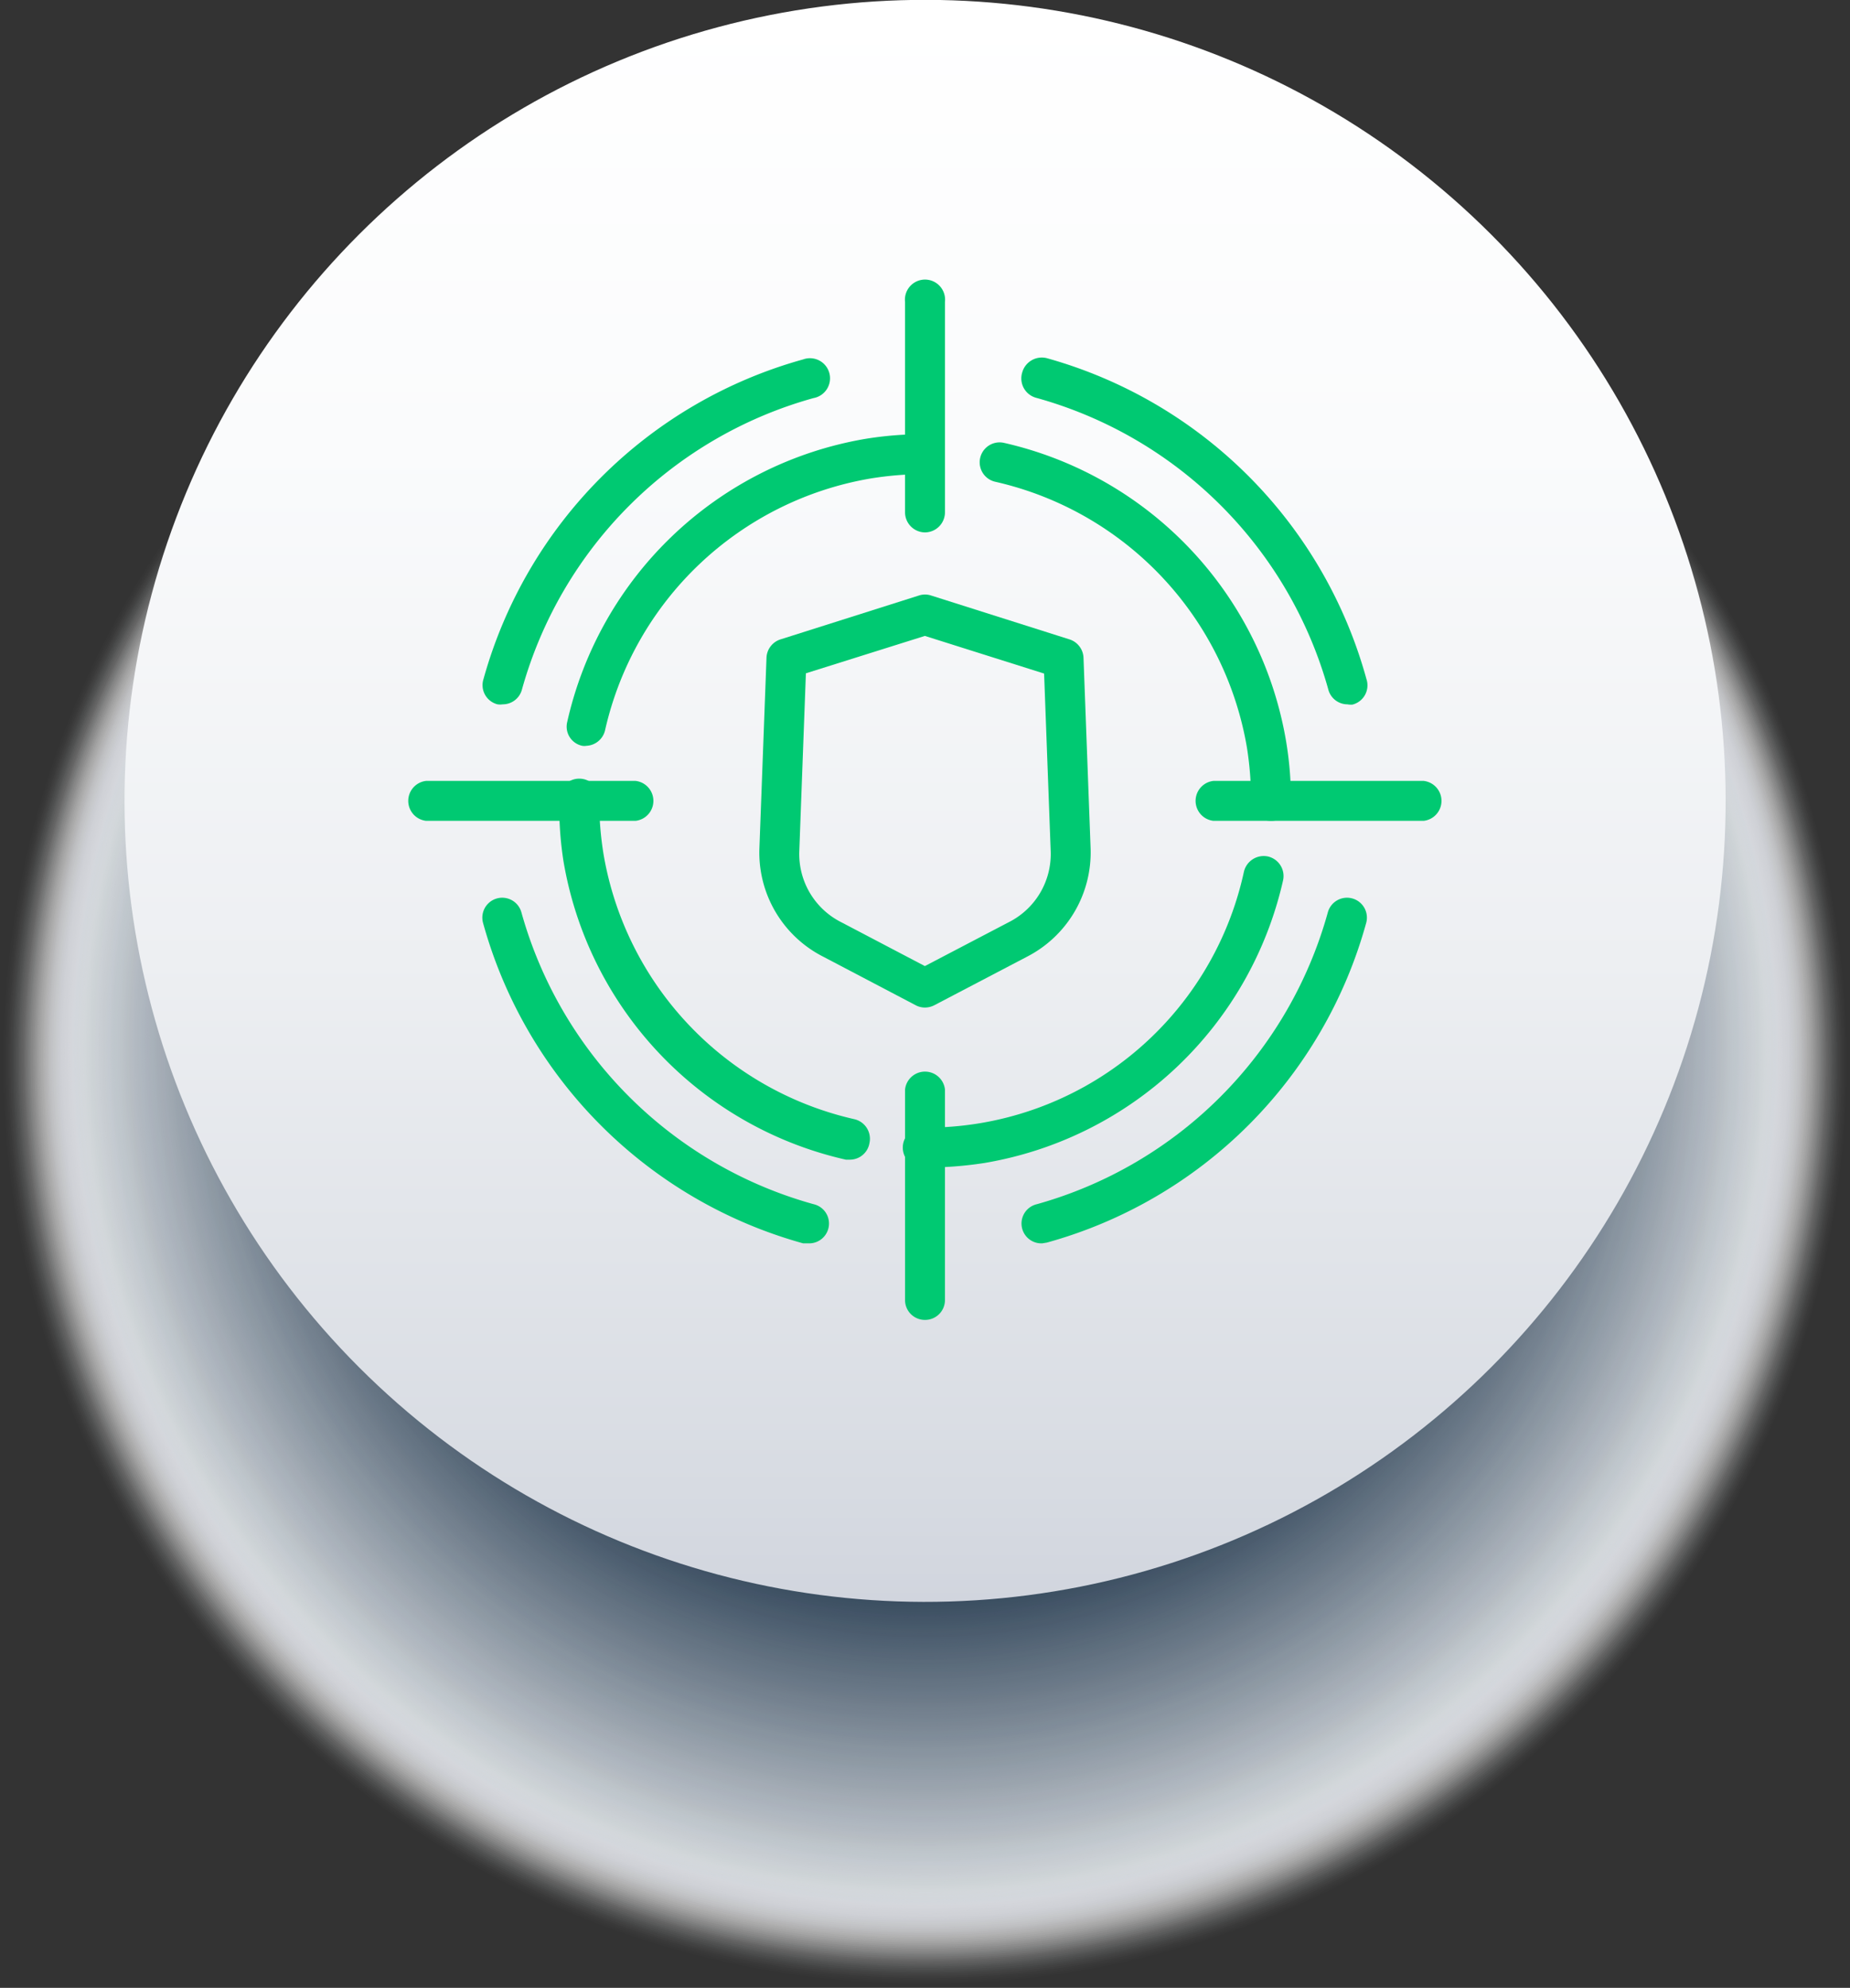 <?xml version="1.0" encoding="UTF-8"?> <svg xmlns="http://www.w3.org/2000/svg" xmlns:xlink="http://www.w3.org/1999/xlink" viewBox="0 0 72.77 78.15"><rect x="0" y="0" width="72.77" height="78.15" fill="#333333" stroke="none"/> <defs> <style>.cls-1{isolation:isolate;}.cls-2{mix-blend-mode:multiply;}.cls-3{fill:#fff;opacity:0;}.cls-4{fill:#fefefe;opacity:0;}.cls-5{fill:#fdfdfd;opacity:0.01;}.cls-6{fill:#fcfcfd;opacity:0.01;}.cls-7{fill:#fbfbfc;opacity:0.01;}.cls-8{fill:#fafafb;opacity:0.02;}.cls-9{fill:#f9fafa;opacity:0.02;}.cls-10{fill:#f8f9f9;opacity:0.02;}.cls-11{fill:#f7f8f9;opacity:0.03;}.cls-12{fill:#f6f7f8;opacity:0.03;}.cls-13{fill:#f5f6f7;opacity:0.03;}.cls-14{fill:#f4f5f6;opacity:0.04;}.cls-15{fill:#f3f4f5;opacity:0.04;}.cls-16{fill:#f2f3f5;opacity:0.04;}.cls-17{fill:#f1f2f4;opacity:0.05;}.cls-18{fill:#f0f1f3;opacity:0.05;}.cls-19{fill:#eff1f2;opacity:0.05;}.cls-20{fill:#eef0f1;opacity:0.06;}.cls-21{fill:#edeff0;opacity:0.06;}.cls-22{fill:#eceef0;opacity:0.06;}.cls-23{fill:#ebedef;opacity:0.07;}.cls-24{fill:#eaecee;opacity:0.07;}.cls-25{fill:#e9ebed;opacity:0.07;}.cls-26{fill:#e8eaec;opacity:0.08;}.cls-27{fill:#e7e9ec;opacity:0.08;}.cls-28{fill:#e6e8eb;opacity:0.08;}.cls-29{fill:#e5e8ea;opacity:0.09;}.cls-30{fill:#e4e7e9;opacity:0.09;}.cls-31{fill:#e3e6e8;opacity:0.1;}.cls-32{fill:#e2e5e8;opacity:0.1;}.cls-33{fill:#e1e4e7;opacity:0.1;}.cls-34{fill:#e0e3e6;opacity:0.11;}.cls-35{fill:#dfe2e5;opacity:0.11;}.cls-36{fill:#dee1e4;opacity:0.11;}.cls-37{fill:#dde0e4;opacity:0.12;}.cls-38{fill:#dcdfe3;opacity:0.12;}.cls-39{fill:#dbdee2;opacity:0.12;}.cls-40{fill:#dadee1;opacity:0.13;}.cls-41{fill:#d9dde0;opacity:0.13;}.cls-42{fill:#d8dce0;opacity:0.13;}.cls-43{fill:#d7dbdf;opacity:0.14;}.cls-44{fill:#d6dade;opacity:0.14;}.cls-45{fill:#d5d9dd;opacity:0.14;}.cls-46{fill:#d4d8dc;opacity:0.15;}.cls-47{fill:#d3d7dc;opacity:0.15;}.cls-48{fill:#d2d6db;opacity:0.15;}.cls-49{fill:#d1d5da;opacity:0.16;}.cls-50{fill:#d0d5d9;opacity:0.16;}.cls-51{fill:#cfd4d8;opacity:0.16;}.cls-52{fill:#ced3d8;opacity:0.17;}.cls-53{fill:#cdd2d7;opacity:0.17;}.cls-54{fill:#ccd1d6;opacity:0.17;}.cls-55{fill:#cbd0d5;opacity:0.18;}.cls-56{fill:#cacfd4;opacity:0.18;}.cls-57{fill:#c9ced3;opacity:0.18;}.cls-58{fill:#c8cdd3;opacity:0.19;}.cls-59{fill:#c7ccd2;opacity:0.19;}.cls-60{fill:#c6ccd1;opacity:0.19;}.cls-61{fill:#c5cbd0;opacity:0.2;}.cls-62{fill:#c4cacf;opacity:0.2;}.cls-63{fill:#c3c9cf;opacity:0.2;}.cls-64{fill:#c2c8ce;opacity:0.21;}.cls-65{fill:#c1c7cd;opacity:0.21;}.cls-66{fill:#c0c6cc;opacity:0.21;}.cls-67{fill:#bfc5cb;opacity:0.22;}.cls-68{fill:#bec4cb;opacity:0.22;}.cls-69{fill:#bdc3ca;opacity:0.22;}.cls-70{fill:#bcc3c9;opacity:0.23;}.cls-71{fill:#bbc2c8;opacity:0.23;}.cls-72{fill:#bac1c7;opacity:0.23;}.cls-73{fill:#b9c0c7;opacity:0.24;}.cls-74{fill:#b8bfc6;opacity:0.24;}.cls-75{fill:#b7bec5;opacity:0.24;}.cls-76{fill:#b6bdc4;opacity:0.25;}.cls-77{fill:#b5bcc3;opacity:0.25;}.cls-78{fill:#b4bbc3;opacity:0.25;}.cls-79{fill:#b3bac2;opacity:0.26;}.cls-80{fill:#b2b9c1;opacity:0.26;}.cls-81{fill:#b1b9c0;opacity:0.27;}.cls-82{fill:#b0b8bf;opacity:0.27;}.cls-83{fill:#afb7bf;opacity:0.27;}.cls-84{fill:#aeb6be;opacity:0.28;}.cls-85{fill:#adb5bd;opacity:0.28;}.cls-86{fill:#acb4bc;opacity:0.28;}.cls-87{fill:#abb3bb;opacity:0.29;}.cls-88{fill:#aab2bb;opacity:0.29;}.cls-89{fill:#a9b1ba;opacity:0.29;}.cls-90{fill:#a8b0b9;opacity:0.3;}.cls-91{fill:#a7b0b8;opacity:0.3;}.cls-92{fill:#a6afb7;opacity:0.3;}.cls-93{fill:#a5aeb6;opacity:0.31;}.cls-94{fill:#a4adb6;opacity:0.31;}.cls-95{fill:#a3acb5;opacity:0.31;}.cls-96{fill:#a2abb4;opacity:0.32;}.cls-97{fill:#a1aab3;opacity:0.32;}.cls-98{fill:#a0a9b2;opacity:0.32;}.cls-99{fill:#9fa8b2;opacity:0.33;}.cls-100{fill:#9ea7b1;opacity:0.33;}.cls-101{fill:#9da7b0;opacity:0.33;}.cls-102{fill:#9ca6af;opacity:0.34;}.cls-103{fill:#9ba5ae;opacity:0.34;}.cls-104{fill:#9aa4ae;opacity:0.34;}.cls-105{fill:#99a3ad;opacity:0.35;}.cls-106{fill:#98a2ac;opacity:0.35;}.cls-107{fill:#97a1ab;opacity:0.35;}.cls-108{fill:#96a0aa;opacity:0.36;}.cls-109{fill:#959faa;opacity:0.36;}.cls-110{fill:#949ea9;opacity:0.36;}.cls-111{fill:#939da8;opacity:0.37;}.cls-112{fill:#929da7;opacity:0.37;}.cls-113{fill:#919ca6;opacity:0.37;}.cls-114{fill:#909ba6;opacity:0.38;}.cls-115{fill:#8f9aa5;opacity:0.38;}.cls-116{fill:#8e99a4;opacity:0.38;}.cls-117{fill:#8d98a3;opacity:0.39;}.cls-118{fill:#8c97a2;opacity:0.39;}.cls-119{fill:#8b96a2;opacity:0.39;}.cls-120{fill:#8a95a1;opacity:0.4;}.cls-121{fill:#8994a0;opacity:0.4;}.cls-122{fill:#88949f;opacity:0.4;}.cls-123{fill:#87939e;opacity:0.41;}.cls-124{fill:#86929d;opacity:0.41;}.cls-125{fill:#85919d;opacity:0.41;}.cls-126{fill:#84909c;opacity:0.42;}.cls-127{fill:#838f9b;opacity:0.42;}.cls-128{fill:#828e9a;opacity:0.42;}.cls-129{fill:#818d99;opacity:0.43;}.cls-130{fill:#808c99;opacity:0.43;}.cls-131{fill:#7f8b98;opacity:0.43;}.cls-132{fill:#7e8b97;opacity:0.44;}.cls-133{fill:#7d8a96;opacity:0.44;}.cls-134{fill:#7c8995;opacity:0.45;}.cls-135{fill:#7b8895;opacity:0.45;}.cls-136{fill:#7a8794;opacity:0.45;}.cls-137{fill:#798693;opacity:0.46;}.cls-138{fill:#788592;opacity:0.46;}.cls-139{fill:#778491;opacity:0.46;}.cls-140{fill:#768391;opacity:0.47;}.cls-141{fill:#758290;opacity:0.47;}.cls-142{fill:#74818f;opacity:0.47;}.cls-143{fill:#73818e;opacity:0.48;}.cls-144{fill:#72808d;opacity:0.48;}.cls-145{fill:#717f8d;opacity:0.48;}.cls-146{fill:#707e8c;opacity:0.49;}.cls-147{fill:#6f7d8b;opacity:0.49;}.cls-148{fill:#6e7c8a;opacity:0.49;}.cls-149{fill:#6d7b89;opacity:0.5;}.cls-150{fill:#6c7a89;opacity:0.5;}.cls-151{fill:#6b7988;opacity:0.5;}.cls-152{fill:#6a7887;opacity:0.51;}.cls-153{fill:#697886;opacity:0.51;}.cls-154{fill:#687785;opacity:0.51;}.cls-155{fill:#677685;opacity:0.52;}.cls-156{fill:#667584;opacity:0.52;}.cls-157{fill:#657483;opacity:0.52;}.cls-158{fill:#647382;opacity:0.53;}.cls-159{fill:#637281;opacity:0.53;}.cls-160{fill:#627180;opacity:0.53;}.cls-161{fill:#617080;opacity:0.54;}.cls-162{fill:#606f7f;opacity:0.54;}.cls-163{fill:#5f6f7e;opacity:0.54;}.cls-164{fill:#5e6e7d;opacity:0.55;}.cls-165{fill:#5d6d7c;opacity:0.55;}.cls-166{fill:#5c6c7c;opacity:0.55;}.cls-167{fill:#5b6b7b;opacity:0.56;}.cls-168{fill:#5a6a7a;opacity:0.56;}.cls-169{fill:#596979;opacity:0.56;}.cls-170{fill:#586878;opacity:0.57;}.cls-171{fill:#576778;opacity:0.57;}.cls-172{fill:#566677;opacity:0.57;}.cls-173{fill:#556676;opacity:0.58;}.cls-174{fill:#546575;opacity:0.58;}.cls-175{fill:#536474;opacity:0.58;}.cls-176{fill:#526374;opacity:0.59;}.cls-177{fill:#516273;opacity:0.59;}.cls-178{fill:#506172;opacity:0.59;}.cls-179{fill:#4f6071;opacity:0.6;}.cls-180{fill:#4e5f70;opacity:0.6;}.cls-181{fill:#4d5e70;opacity:0.6;}.cls-182{fill:#4c5d6f;opacity:0.61;}.cls-183{fill:#4b5c6e;opacity:0.61;}.cls-184{fill:#4a5c6d;opacity:0.62;}.cls-185{fill:#495b6c;opacity:0.62;}.cls-186{fill:#485a6c;opacity:0.62;}.cls-187{fill:#47596b;opacity:0.63;}.cls-188{fill:#46586a;opacity:0.63;}.cls-189{fill:#455769;opacity:0.63;}.cls-190{fill:#445668;opacity:0.64;}.cls-191{fill:#435568;opacity:0.64;}.cls-192{fill:#425467;opacity:0.64;}.cls-193{fill:#415366;opacity:0.65;}.cls-194{fill:#405365;opacity:0.65;}.cls-195{fill:#3f5264;opacity:0.65;}.cls-196{fill:#3e5163;opacity:0.66;}.cls-197{fill:#3d5063;opacity:0.66;}.cls-198{fill:#3c4f62;opacity:0.66;}.cls-199{fill:#3b4e61;opacity:0.67;}.cls-200{fill:#3a4d60;opacity:0.67;}.cls-201{fill:#394c5f;opacity:0.67;}.cls-202{fill:#384b5f;opacity:0.68;}.cls-203{fill:#374a5e;opacity:0.68;}.cls-204{fill:#364a5d;opacity:0.68;}.cls-205{fill:#35495c;opacity:0.69;}.cls-206{fill:#34485b;opacity:0.69;}.cls-207{fill:#33475b;opacity:0.69;}.cls-208{fill:#32465a;opacity:0.7;}.cls-209{fill:#314559;opacity:0.7;}.cls-210{fill:url(#linear-gradient);}.cls-211{fill:#00c972;}</style> <linearGradient id="linear-gradient" x1="6721.38" y1="-105.25" x2="6784.36" y2="-105.25" gradientTransform="translate(4736.97 -4817.93) rotate(135)" gradientUnits="userSpaceOnUse"> <stop offset="0" stop-color="#fff"></stop> <stop offset="0.28" stop-color="#fafbfc"></stop> <stop offset="0.6" stop-color="#edeff2"></stop> <stop offset="0.93" stop-color="#d7dbe2"></stop> <stop offset="1" stop-color="#d1d5de"></stop> </linearGradient> </defs> <title>Ресурс 4</title> <g class="cls-1"> <g id="Слой_2" data-name="Слой 2"> <g id="Layer_1" data-name="Layer 1"> <g class="cls-2"> <circle class="cls-3" cx="36.39" cy="41.76" r="36.39"></circle> <circle class="cls-4" cx="36.39" cy="41.75" r="36.32"></circle> <circle class="cls-5" cx="36.39" cy="41.74" r="36.25" transform="translate(-10.65 70.97) rotate(-80.78)"></circle> <circle class="cls-6" cx="36.39" cy="41.73" r="36.18"></circle> <circle class="cls-7" cx="36.39" cy="41.72" r="36.12"></circle> <circle class="cls-8" cx="36.39" cy="41.71" r="36.05"></circle> <circle class="cls-9" cx="36.39" cy="41.7" r="35.98"></circle> <circle class="cls-10" cx="36.39" cy="41.69" r="35.91"></circle> <circle class="cls-11" cx="36.39" cy="41.68" r="35.85"></circle> <circle class="cls-12" cx="36.39" cy="41.67" r="35.78"></circle> <circle class="cls-13" cx="36.39" cy="41.66" r="35.71"></circle> <circle class="cls-14" cx="36.39" cy="41.65" r="35.65"></circle> <circle class="cls-15" cx="36.39" cy="41.64" r="35.58"></circle> <circle class="cls-16" cx="36.39" cy="41.63" r="35.51"></circle> <circle class="cls-17" cx="36.39" cy="41.63" r="35.44"></circle> <circle class="cls-18" cx="36.39" cy="41.62" r="35.38"></circle> <circle class="cls-19" cx="36.39" cy="41.61" r="35.31"></circle> <circle class="cls-20" cx="36.39" cy="41.6" r="35.24"></circle> <circle class="cls-21" cx="36.39" cy="41.59" r="35.18"></circle> <circle class="cls-22" cx="36.39" cy="41.58" r="35.11"></circle> <circle class="cls-23" cx="36.39" cy="41.57" r="35.04"></circle> <circle class="cls-24" cx="36.39" cy="41.56" r="34.97"></circle> <circle class="cls-25" cx="36.39" cy="41.55" r="34.91"></circle> <circle class="cls-26" cx="36.39" cy="41.54" r="34.84"></circle> <circle class="cls-27" cx="36.39" cy="41.53" r="34.77"></circle> <circle class="cls-28" cx="36.39" cy="41.52" r="34.7"></circle> <circle class="cls-29" cx="36.39" cy="41.51" r="34.64"></circle> <circle class="cls-30" cx="36.39" cy="41.5" r="34.57"></circle> <circle class="cls-31" cx="36.39" cy="41.49" r="34.5"></circle> <circle class="cls-32" cx="36.39" cy="41.48" r="34.44"></circle> <circle class="cls-33" cx="36.39" cy="41.47" r="34.37"></circle> <circle class="cls-34" cx="36.39" cy="41.46" r="34.3"></circle> <circle class="cls-35" cx="36.39" cy="41.45" r="34.23"></circle> <circle class="cls-36" cx="36.39" cy="41.44" r="34.17"></circle> <circle class="cls-37" cx="36.39" cy="41.43" r="34.1"></circle> <circle class="cls-38" cx="36.39" cy="41.42" r="34.03"></circle> <circle class="cls-39" cx="36.39" cy="41.41" r="33.97"></circle> <circle class="cls-40" cx="36.39" cy="41.4" r="33.9"></circle> <circle class="cls-41" cx="36.39" cy="41.39" r="33.83"></circle> <circle class="cls-42" cx="36.39" cy="41.38" r="33.76"></circle> <circle class="cls-43" cx="36.39" cy="41.37" r="33.7"></circle> <circle class="cls-44" cx="36.39" cy="41.36" r="33.63"></circle> <circle class="cls-45" cx="36.39" cy="41.35" r="33.56"></circle> <circle class="cls-46" cx="36.39" cy="41.34" r="33.49"></circle> <circle class="cls-47" cx="36.39" cy="41.33" r="33.43"></circle> <circle class="cls-48" cx="36.39" cy="41.32" r="33.36"></circle> <circle class="cls-49" cx="36.39" cy="41.31" r="33.29"></circle> <circle class="cls-50" cx="36.39" cy="41.3" r="33.23"></circle> <circle class="cls-51" cx="36.39" cy="41.3" r="33.16"></circle> <circle class="cls-52" cx="36.39" cy="41.29" r="33.09"></circle> <circle class="cls-53" cx="36.39" cy="41.28" r="33.02"></circle> <circle class="cls-54" cx="36.39" cy="41.27" r="32.96"></circle> <circle class="cls-55" cx="36.39" cy="41.26" r="32.89"></circle> <circle class="cls-56" cx="36.39" cy="41.25" r="32.82"></circle> <circle class="cls-57" cx="36.39" cy="41.24" r="32.76"></circle> <circle class="cls-58" cx="36.39" cy="41.23" r="32.69"></circle> <circle class="cls-59" cx="36.39" cy="41.22" r="32.62"></circle> <circle class="cls-60" cx="36.39" cy="41.21" r="32.55"></circle> <circle class="cls-61" cx="36.39" cy="41.2" r="32.49"></circle> <circle class="cls-62" cx="36.39" cy="41.19" r="32.42"></circle> <circle class="cls-63" cx="36.39" cy="41.18" r="32.35"></circle> <circle class="cls-64" cx="36.39" cy="41.17" r="32.28"></circle> <circle class="cls-65" cx="36.39" cy="41.16" r="32.22"></circle> <circle class="cls-66" cx="36.39" cy="41.15" r="32.15"></circle> <circle class="cls-67" cx="36.39" cy="41.14" r="32.08"></circle> <circle class="cls-68" cx="36.39" cy="41.13" r="32.02"></circle> <circle class="cls-69" cx="36.39" cy="41.12" r="31.95"></circle> <circle class="cls-70" cx="36.39" cy="41.11" r="31.88"></circle> <circle class="cls-71" cx="36.39" cy="41.1" r="31.81"></circle> <circle class="cls-72" cx="36.39" cy="41.09" r="31.75"></circle> <circle class="cls-73" cx="36.39" cy="41.08" r="31.68"></circle> <circle class="cls-74" cx="36.39" cy="41.07" r="31.61"></circle> <circle class="cls-75" cx="36.39" cy="41.06" r="31.54"></circle> <circle class="cls-76" cx="36.39" cy="41.05" r="31.48"></circle> <circle class="cls-77" cx="36.39" cy="41.04" r="31.41"></circle> <circle class="cls-78" cx="36.39" cy="41.03" r="31.34"></circle> <circle class="cls-79" cx="36.39" cy="41.02" r="31.28"></circle> <circle class="cls-80" cx="36.39" cy="41.01" r="31.21"></circle> <circle class="cls-81" cx="36.39" cy="41" r="31.14"></circle> <circle class="cls-82" cx="36.39" cy="40.99" r="31.07"></circle> <circle class="cls-83" cx="36.39" cy="40.98" r="31.01"></circle> <circle class="cls-84" cx="36.39" cy="40.97" r="30.94"></circle> <circle class="cls-85" cx="36.39" cy="40.97" r="30.87"></circle> <circle class="cls-86" cx="36.39" cy="40.96" r="30.81"></circle> <circle class="cls-87" cx="36.39" cy="40.95" r="30.74"></circle> <circle class="cls-88" cx="36.39" cy="40.94" r="30.67"></circle> <circle class="cls-89" cx="36.39" cy="40.93" r="30.6"></circle> <circle class="cls-90" cx="36.39" cy="40.92" r="30.54"></circle> <circle class="cls-91" cx="36.39" cy="40.91" r="30.47"></circle> <circle class="cls-92" cx="36.39" cy="40.9" r="30.4"></circle> <circle class="cls-93" cx="36.39" cy="40.89" r="30.33"></circle> <circle class="cls-94" cx="36.39" cy="40.88" r="30.27"></circle> <circle class="cls-95" cx="36.39" cy="40.87" r="30.2"></circle> <circle class="cls-96" cx="36.39" cy="40.86" r="30.13"></circle> <circle class="cls-97" cx="36.39" cy="40.85" r="30.07"></circle> <circle class="cls-98" cx="36.39" cy="40.84" r="30"></circle> <circle class="cls-99" cx="36.39" cy="40.83" r="29.93"></circle> <circle class="cls-100" cx="36.39" cy="40.82" r="29.86"></circle> <circle class="cls-101" cx="36.39" cy="40.81" r="29.8"></circle> <circle class="cls-102" cx="36.39" cy="40.8" r="29.73"></circle> <circle class="cls-103" cx="36.39" cy="40.79" r="29.66"></circle> <circle class="cls-104" cx="36.39" cy="40.78" r="29.6"></circle> <circle class="cls-105" cx="36.39" cy="40.77" r="29.53"></circle> <circle class="cls-106" cx="36.39" cy="40.76" r="29.46" transform="translate(-9.68 70.15) rotate(-80.78)"></circle> <circle class="cls-107" cx="36.39" cy="40.75" r="29.39"></circle> <circle class="cls-108" cx="36.39" cy="40.74" r="29.33"></circle> <circle class="cls-109" cx="36.39" cy="40.73" r="29.26"></circle> <circle class="cls-110" cx="36.39" cy="40.72" r="29.19"></circle> <circle class="cls-111" cx="36.39" cy="40.71" r="29.12"></circle> <circle class="cls-112" cx="36.39" cy="40.7" r="29.06"></circle> <circle class="cls-113" cx="36.39" cy="40.69" r="28.99"></circle> <circle class="cls-114" cx="36.39" cy="40.68" r="28.92"></circle> <circle class="cls-115" cx="36.39" cy="40.67" r="28.86"></circle> <circle class="cls-116" cx="36.39" cy="40.66" r="28.79"></circle> <circle class="cls-117" cx="36.39" cy="40.65" r="28.72"></circle> <circle class="cls-118" cx="36.39" cy="40.64" r="28.65"></circle> <circle class="cls-119" cx="36.39" cy="40.63" r="28.59"></circle> <circle class="cls-120" cx="36.39" cy="40.63" r="28.52"></circle> <circle class="cls-121" cx="36.39" cy="40.62" r="28.45"></circle> <circle class="cls-122" cx="36.39" cy="40.61" r="28.39"></circle> <circle class="cls-123" cx="36.39" cy="40.6" r="28.32"></circle> <circle class="cls-124" cx="36.39" cy="40.59" r="28.25"></circle> <circle class="cls-125" cx="36.39" cy="40.58" r="28.18"></circle> <circle class="cls-126" cx="36.39" cy="40.57" r="28.12"></circle> <circle class="cls-127" cx="36.39" cy="40.56" r="28.05"></circle> <circle class="cls-128" cx="36.39" cy="40.55" r="27.98"></circle> <circle class="cls-129" cx="36.39" cy="40.54" r="27.91"></circle> <circle class="cls-130" cx="36.39" cy="40.53" r="27.85"></circle> <circle class="cls-131" cx="36.39" cy="40.52" r="27.78"></circle> <circle class="cls-132" cx="36.39" cy="40.51" r="27.71"></circle> <circle class="cls-133" cx="36.39" cy="40.5" r="27.65"></circle> <circle class="cls-134" cx="36.39" cy="40.49" r="27.58"></circle> <circle class="cls-135" cx="36.39" cy="40.48" r="27.51"></circle> <circle class="cls-136" cx="36.39" cy="40.47" r="27.44"></circle> <circle class="cls-137" cx="36.39" cy="40.46" r="27.38"></circle> <circle class="cls-138" cx="36.39" cy="40.45" r="27.31"></circle> <circle class="cls-139" cx="36.39" cy="40.44" r="27.24"></circle> <circle class="cls-140" cx="36.39" cy="40.43" r="27.18"></circle> <circle class="cls-141" cx="36.39" cy="40.42" r="27.11"></circle> <circle class="cls-142" cx="36.39" cy="40.41" r="27.04"></circle> <circle class="cls-143" cx="36.39" cy="40.4" r="26.97"></circle> <circle class="cls-144" cx="36.39" cy="40.39" r="26.91"></circle> <circle class="cls-145" cx="36.39" cy="40.38" r="26.84"></circle> <circle class="cls-146" cx="36.39" cy="40.37" r="26.77"></circle> <circle class="cls-147" cx="36.39" cy="40.36" r="26.7"></circle> <circle class="cls-148" cx="36.39" cy="40.35" r="26.64"></circle> <circle class="cls-149" cx="36.39" cy="40.34" r="26.57"></circle> <circle class="cls-150" cx="36.39" cy="40.33" r="26.5"></circle> <circle class="cls-151" cx="36.39" cy="40.32" r="26.44"></circle> <circle class="cls-152" cx="36.39" cy="40.31" r="26.37"></circle> <circle class="cls-153" cx="36.39" cy="40.3" r="26.3"></circle> <circle class="cls-154" cx="36.39" cy="40.3" r="26.23"></circle> <path class="cls-155" d="M36.39,66.45A26.17,26.17,0,1,1,62.55,40.29,26.16,26.16,0,0,1,36.39,66.45Z"></path> <circle class="cls-156" cx="36.39" cy="40.28" r="26.1"></circle> <path class="cls-157" d="M36.39,66.3a26,26,0,1,1,26-26A26,26,0,0,1,36.39,66.3Z"></path> <circle class="cls-158" cx="36.39" cy="40.26" r="25.97"></circle> <circle class="cls-159" cx="36.39" cy="40.25" r="25.9"></circle> <circle class="cls-160" cx="36.39" cy="40.24" r="25.83"></circle> <circle class="cls-161" cx="36.39" cy="40.23" r="25.76"></circle> <circle class="cls-162" cx="36.39" cy="40.22" r="25.7"></circle> <circle class="cls-163" cx="36.39" cy="40.21" r="25.63"></circle> <circle class="cls-164" cx="36.39" cy="40.2" r="25.56"></circle> <circle class="cls-165" cx="36.39" cy="40.19" r="25.49"></circle> <path class="cls-166" d="M36.39,65.61A25.43,25.43,0,1,1,61.81,40.18,25.43,25.43,0,0,1,36.39,65.61Z"></path> <path class="cls-167" d="M36.39,65.53A25.36,25.36,0,1,1,61.75,40.17,25.36,25.36,0,0,1,36.39,65.53Z"></path> <path class="cls-168" d="M36.39,65.45A25.29,25.29,0,1,1,61.68,40.16,25.3,25.3,0,0,1,36.39,65.45Z"></path> <circle class="cls-169" cx="36.39" cy="40.15" r="25.23"></circle> <circle class="cls-170" cx="36.39" cy="40.14" r="25.16"></circle> <circle class="cls-171" cx="36.39" cy="40.13" r="25.09"></circle> <circle class="cls-172" cx="36.39" cy="40.12" r="25.02"></circle> <circle class="cls-173" cx="36.39" cy="40.11" r="24.96"></circle> <circle class="cls-174" cx="36.39" cy="40.1" r="24.89"></circle> <circle class="cls-175" cx="36.39" cy="40.09" r="24.82"></circle> <circle class="cls-176" cx="36.39" cy="40.08" r="24.76"></circle> <circle class="cls-177" cx="36.39" cy="40.07" r="24.69"></circle> <path class="cls-178" d="M36.39,64.68A24.62,24.62,0,1,1,61,40.06,24.63,24.63,0,0,1,36.39,64.68Z"></path> <path class="cls-179" d="M36.39,64.61A24.56,24.56,0,1,1,60.94,40.05,24.56,24.56,0,0,1,36.39,64.61Z"></path> <path class="cls-180" d="M36.39,64.53A24.49,24.49,0,1,1,60.87,40,24.48,24.48,0,0,1,36.39,64.53Z"></path> <circle class="cls-181" cx="36.39" cy="40.03" r="24.42"></circle> <circle class="cls-182" cx="36.39" cy="40.02" r="24.35"></circle> <circle class="cls-183" cx="36.39" cy="40.01" r="24.28"></circle> <circle class="cls-184" cx="36.39" cy="40" r="24.22"></circle> <circle class="cls-185" cx="36.39" cy="39.99" r="24.15"></circle> <circle class="cls-186" cx="36.39" cy="39.98" r="24.08"></circle> <path class="cls-187" d="M36.39,64a24,24,0,1,1,24-24A24,24,0,0,1,36.39,64Z"></path> <circle class="cls-188" cx="36.39" cy="39.97" r="23.95"></circle> <circle class="cls-189" cx="36.39" cy="39.96" r="23.88"></circle> <path class="cls-190" d="M36.39,63.76A23.82,23.82,0,1,1,60.2,40,23.81,23.81,0,0,1,36.39,63.76Z"></path> <path class="cls-191" d="M36.39,63.68A23.75,23.75,0,1,1,60.13,39.94,23.74,23.74,0,0,1,36.39,63.68Z"></path> <circle class="cls-192" cx="36.39" cy="39.93" r="23.68"></circle> <circle class="cls-193" cx="36.39" cy="39.92" r="23.61"></circle> <circle class="cls-194" cx="36.39" cy="39.91" r="23.55"></circle> <circle class="cls-195" cx="36.39" cy="39.9" r="23.48"></circle> <circle class="cls-196" cx="36.39" cy="39.89" r="23.41"></circle> <circle class="cls-197" cx="36.39" cy="39.88" r="23.34"></circle> <circle class="cls-198" cx="36.39" cy="39.87" r="23.28"></circle> <path class="cls-199" d="M36.39,63.07a23.21,23.21,0,1,1,23.2-23.21A23.21,23.21,0,0,1,36.39,63.07Z"></path> <circle class="cls-200" cx="36.39" cy="39.85" r="23.14"></circle> <circle class="cls-201" cx="36.39" cy="39.84" r="23.07"></circle> <path class="cls-202" d="M36.39,62.84a23,23,0,1,1,23-23A23,23,0,0,1,36.39,62.84Z"></path> <path class="cls-203" d="M36.39,62.76A22.94,22.94,0,1,1,59.33,39.82,22.95,22.95,0,0,1,36.39,62.76Z"></path> <circle class="cls-204" cx="36.39" cy="39.81" r="22.87"></circle> <circle class="cls-205" cx="36.39" cy="39.8" r="22.81"></circle> <circle class="cls-206" cx="36.39" cy="39.79" r="22.74"></circle> <circle class="cls-207" cx="36.39" cy="39.78" r="22.67" transform="translate(-6.79 72.07) rotate(-84.35)"></circle> <circle class="cls-208" cx="36.39" cy="39.77" r="22.6"></circle> <circle class="cls-209" cx="36.39" cy="39.76" r="22.54"></circle> </g> <circle class="cls-210" cx="36.39" cy="31.49" r="31.49" transform="translate(-11.61 34.95) rotate(-45)"></circle> <path class="cls-211" d="M50,32.27a.78.78,0,0,1-.79-.78,13.1,13.1,0,0,0-.16-2.09,12.94,12.94,0,0,0-9.9-10.46.78.78,0,1,1,.34-1.53,14.51,14.51,0,0,1,11.1,11.74,13.94,13.94,0,0,1,.19,2.34A.78.78,0,0,1,50,32.27Z"></path> <path class="cls-211" d="M33.44,45.59l-.17,0A14.51,14.51,0,0,1,22.16,33.83,13.94,13.94,0,0,1,22,31.49a.79.79,0,1,1,1.57,0,13.1,13.1,0,0,0,.17,2.09A12.9,12.9,0,0,0,33.61,44a.79.79,0,0,1,.59.94A.78.78,0,0,1,33.44,45.59Z"></path> <path class="cls-211" d="M23.07,29.32a.52.52,0,0,1-.17,0,.77.77,0,0,1-.59-.93A14.52,14.52,0,0,1,34,17.26a14,14,0,0,1,2.35-.19.79.79,0,0,1,0,1.57,13.13,13.13,0,0,0-2.1.17,12.93,12.93,0,0,0-10.45,9.9A.79.79,0,0,1,23.07,29.32Z"></path> <path class="cls-211" d="M36.39,45.9a.79.79,0,1,1,0-1.57A12.77,12.77,0,0,0,48.93,34.27a.8.8,0,0,1,.94-.6.79.79,0,0,1,.6.94A14.52,14.52,0,0,1,38.73,45.72,15.17,15.17,0,0,1,36.39,45.9Z"></path> <path class="cls-211" d="M56,32.27H47.73a.79.79,0,0,1,0-1.57H56a.79.79,0,0,1,0,1.57Z"></path> <path class="cls-211" d="M25,32.27H16.76a.79.79,0,0,1,0-1.57H25a.79.79,0,0,1,0,1.57Z"></path> <path class="cls-211" d="M36.39,20.93a.79.79,0,0,1-.79-.79V11.87a.79.79,0,1,1,1.57,0v8.27A.79.79,0,0,1,36.39,20.93Z"></path> <path class="cls-211" d="M36.39,51.89a.78.78,0,0,1-.79-.78V42.83a.79.79,0,0,1,1.57,0v8.28A.78.78,0,0,1,36.39,51.89Z"></path> <path class="cls-211" d="M53,27.69a.78.78,0,0,1-.75-.58A16.49,16.49,0,0,0,40.76,15.64a.79.79,0,0,1-.55-1,.8.8,0,0,1,1-.55A18.07,18.07,0,0,1,53.75,26.7a.78.78,0,0,1-.55,1A.76.76,0,0,1,53,27.69Z"></path> <path class="cls-211" d="M31.8,48.88l-.21,0A18.06,18.06,0,0,1,19,36.28a.78.78,0,0,1,1.51-.41A16.51,16.51,0,0,0,32,47.34a.78.78,0,0,1-.21,1.54Z"></path> <path class="cls-211" d="M19.78,27.69a.76.76,0,0,1-.21,0,.78.78,0,0,1-.55-1A18.06,18.06,0,0,1,31.59,14.13.79.79,0,1,1,32,15.65,16.48,16.48,0,0,0,20.53,27.11.78.78,0,0,1,19.78,27.69Z"></path> <path class="cls-211" d="M41,48.88a.78.78,0,0,1-.21-1.54A16.48,16.48,0,0,0,52.23,35.87a.78.78,0,1,1,1.51.41A18,18,0,0,1,41.18,48.85Z"></path> <path class="cls-211" d="M36.38,39.61a.77.77,0,0,1-.36-.09l-3.64-1.91a4.59,4.59,0,0,1-2.51-4.23l.28-7.52a.79.79,0,0,1,.54-.72l5.46-1.73a.76.76,0,0,1,.47,0l5.46,1.73a.79.79,0,0,1,.54.72l.28,7.52a4.61,4.61,0,0,1-2.5,4.23l-3.65,1.91A.81.81,0,0,1,36.38,39.61ZM31.7,26.47l-.26,7a3,3,0,0,0,1.66,2.79l3.28,1.72,3.29-1.72a3,3,0,0,0,1.66-2.78l-.26-7L36.38,25Z"></path> </g> </g> </g> </svg> 